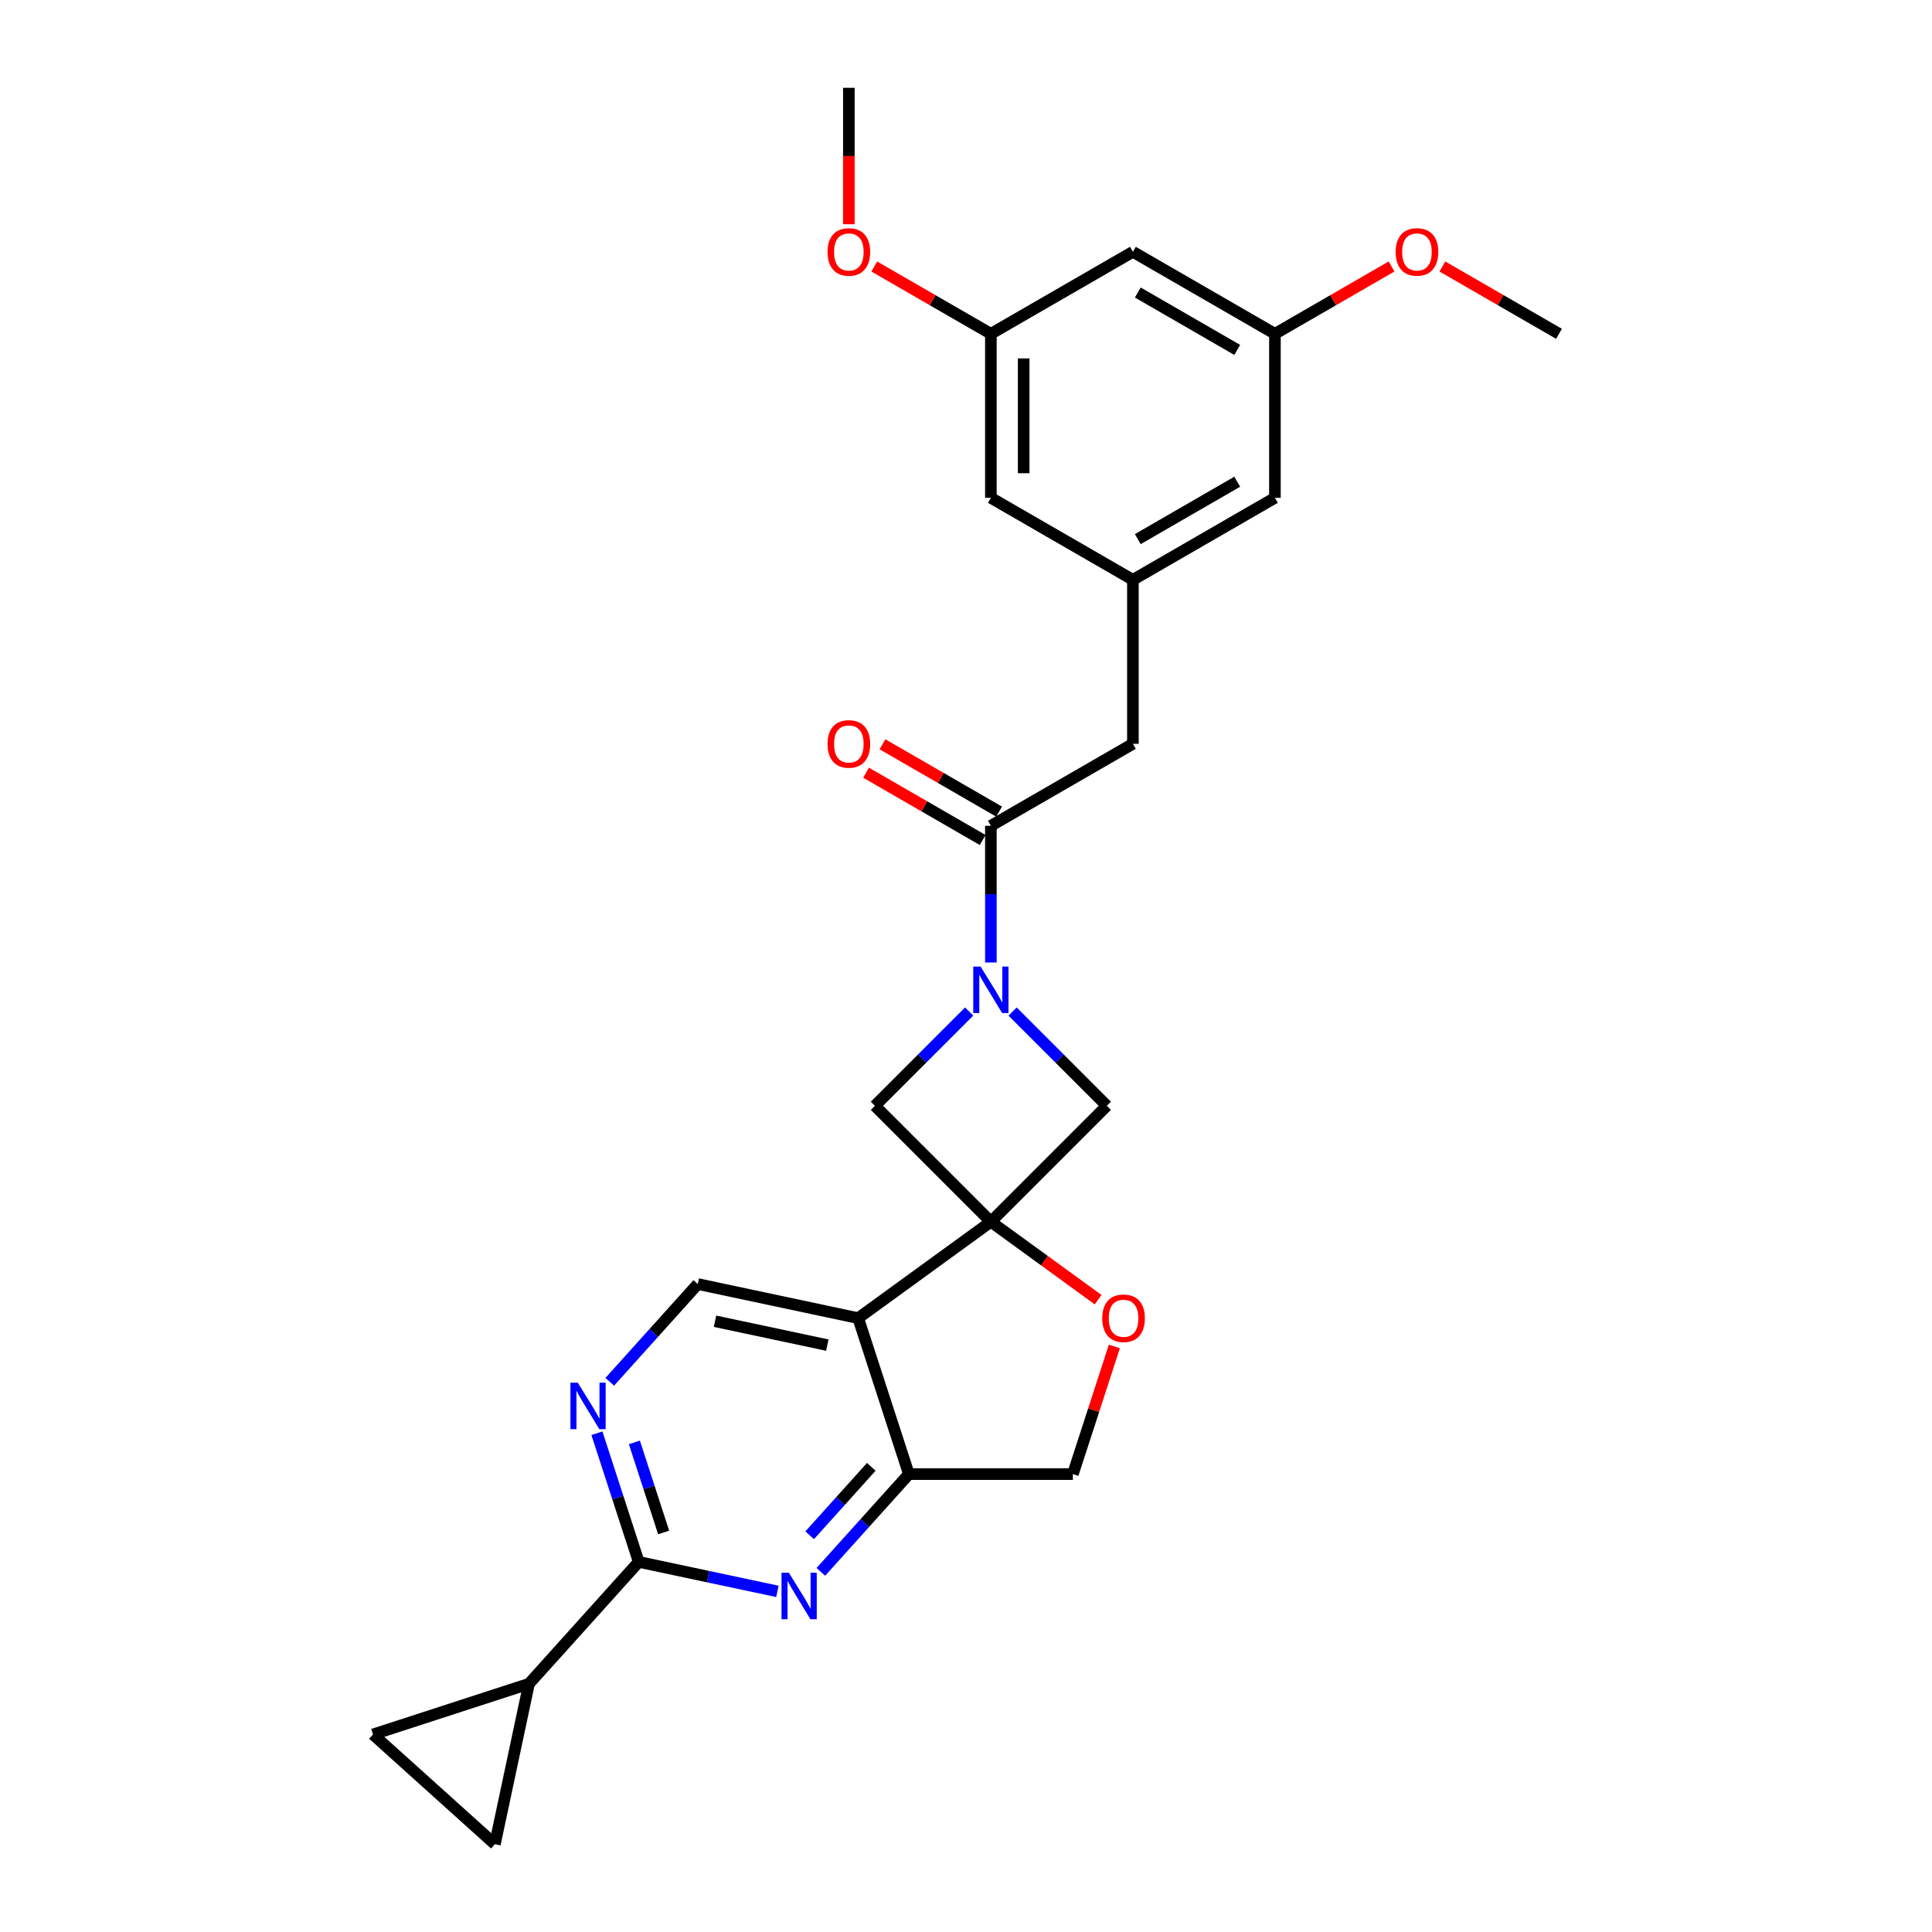 <?xml version='1.0' encoding='iso-8859-1'?>
<svg version='1.1' baseProfile='full'
              xmlns='http://www.w3.org/2000/svg'
                      xmlns:rdkit='http://www.rdkit.org/xml'
                      xmlns:xlink='http://www.w3.org/1999/xlink'
                  xml:space='preserve'
width='1000px' height='1000px' viewBox='0 0 1000 1000'>
<!-- END OF HEADER -->
<rect style='opacity:1.0;fill:#FFFFFF;stroke:none' width='1000' height='1000' x='0' y='0'> </rect>
<path class='bond-1' d='M 512.876,632.373 L 444.202,682.267' style='fill:none;fill-rule:evenodd;stroke:#000000;stroke-width:6px;stroke-linecap:butt;stroke-linejoin:miter;stroke-opacity:1' />
<path class='bond-6' d='M 512.876,632.373 L 540.634,652.54' style='fill:none;fill-rule:evenodd;stroke:#000000;stroke-width:6px;stroke-linecap:butt;stroke-linejoin:miter;stroke-opacity:1' />
<path class='bond-6' d='M 540.634,652.54 L 568.392,672.708' style='fill:none;fill-rule:evenodd;stroke:#FF0000;stroke-width:6px;stroke-linecap:butt;stroke-linejoin:miter;stroke-opacity:1' />
<path class='bond-7' d='M 512.876,632.373 L 572.899,572.35' style='fill:none;fill-rule:evenodd;stroke:#000000;stroke-width:6px;stroke-linecap:butt;stroke-linejoin:miter;stroke-opacity:1' />
<path class='bond-8' d='M 512.876,632.373 L 452.852,572.35' style='fill:none;fill-rule:evenodd;stroke:#000000;stroke-width:6px;stroke-linecap:butt;stroke-linejoin:miter;stroke-opacity:1' />
<path class='bond-0' d='M 501.637,523.565 L 477.245,547.957' style='fill:none;fill-rule:evenodd;stroke:#0000FF;stroke-width:6px;stroke-linecap:butt;stroke-linejoin:miter;stroke-opacity:1' />
<path class='bond-0' d='M 477.245,547.957 L 452.852,572.35' style='fill:none;fill-rule:evenodd;stroke:#000000;stroke-width:6px;stroke-linecap:butt;stroke-linejoin:miter;stroke-opacity:1' />
<path class='bond-4' d='M 512.876,498.184 L 512.876,462.812' style='fill:none;fill-rule:evenodd;stroke:#0000FF;stroke-width:6px;stroke-linecap:butt;stroke-linejoin:miter;stroke-opacity:1' />
<path class='bond-4' d='M 512.876,462.812 L 512.876,427.44' style='fill:none;fill-rule:evenodd;stroke:#000000;stroke-width:6px;stroke-linecap:butt;stroke-linejoin:miter;stroke-opacity:1' />
<path class='bond-27' d='M 524.115,523.565 L 548.507,547.957' style='fill:none;fill-rule:evenodd;stroke:#0000FF;stroke-width:6px;stroke-linecap:butt;stroke-linejoin:miter;stroke-opacity:1' />
<path class='bond-27' d='M 548.507,547.957 L 572.899,572.35' style='fill:none;fill-rule:evenodd;stroke:#000000;stroke-width:6px;stroke-linecap:butt;stroke-linejoin:miter;stroke-opacity:1' />
<path class='bond-5' d='M 444.202,682.267 L 470.433,762.999' style='fill:none;fill-rule:evenodd;stroke:#000000;stroke-width:6px;stroke-linecap:butt;stroke-linejoin:miter;stroke-opacity:1' />
<path class='bond-11' d='M 444.202,682.267 L 361.171,664.619' style='fill:none;fill-rule:evenodd;stroke:#000000;stroke-width:6px;stroke-linecap:butt;stroke-linejoin:miter;stroke-opacity:1' />
<path class='bond-11' d='M 428.217,696.226 L 370.096,683.872' style='fill:none;fill-rule:evenodd;stroke:#000000;stroke-width:6px;stroke-linecap:butt;stroke-linejoin:miter;stroke-opacity:1' />
<path class='bond-2' d='M 424.872,813.599 L 447.652,788.299' style='fill:none;fill-rule:evenodd;stroke:#0000FF;stroke-width:6px;stroke-linecap:butt;stroke-linejoin:miter;stroke-opacity:1' />
<path class='bond-2' d='M 447.652,788.299 L 470.433,762.999' style='fill:none;fill-rule:evenodd;stroke:#000000;stroke-width:6px;stroke-linecap:butt;stroke-linejoin:miter;stroke-opacity:1' />
<path class='bond-2' d='M 419.09,794.649 L 435.036,776.939' style='fill:none;fill-rule:evenodd;stroke:#0000FF;stroke-width:6px;stroke-linecap:butt;stroke-linejoin:miter;stroke-opacity:1' />
<path class='bond-2' d='M 435.036,776.939 L 450.982,759.229' style='fill:none;fill-rule:evenodd;stroke:#000000;stroke-width:6px;stroke-linecap:butt;stroke-linejoin:miter;stroke-opacity:1' />
<path class='bond-29' d='M 402.394,823.692 L 366.498,816.062' style='fill:none;fill-rule:evenodd;stroke:#0000FF;stroke-width:6px;stroke-linecap:butt;stroke-linejoin:miter;stroke-opacity:1' />
<path class='bond-29' d='M 366.498,816.062 L 330.602,808.432' style='fill:none;fill-rule:evenodd;stroke:#000000;stroke-width:6px;stroke-linecap:butt;stroke-linejoin:miter;stroke-opacity:1' />
<path class='bond-3' d='M 330.602,808.432 L 319.784,775.138' style='fill:none;fill-rule:evenodd;stroke:#000000;stroke-width:6px;stroke-linecap:butt;stroke-linejoin:miter;stroke-opacity:1' />
<path class='bond-3' d='M 319.784,775.138 L 308.966,741.843' style='fill:none;fill-rule:evenodd;stroke:#0000FF;stroke-width:6px;stroke-linecap:butt;stroke-linejoin:miter;stroke-opacity:1' />
<path class='bond-3' d='M 343.503,793.198 L 335.93,769.891' style='fill:none;fill-rule:evenodd;stroke:#000000;stroke-width:6px;stroke-linecap:butt;stroke-linejoin:miter;stroke-opacity:1' />
<path class='bond-3' d='M 335.93,769.891 L 328.358,746.585' style='fill:none;fill-rule:evenodd;stroke:#0000FF;stroke-width:6px;stroke-linecap:butt;stroke-linejoin:miter;stroke-opacity:1' />
<path class='bond-10' d='M 330.602,808.432 L 273.803,871.515' style='fill:none;fill-rule:evenodd;stroke:#000000;stroke-width:6px;stroke-linecap:butt;stroke-linejoin:miter;stroke-opacity:1' />
<path class='bond-15' d='M 512.876,427.44 L 586.389,384.998' style='fill:none;fill-rule:evenodd;stroke:#000000;stroke-width:6px;stroke-linecap:butt;stroke-linejoin:miter;stroke-opacity:1' />
<path class='bond-17' d='M 517.12,420.089 L 486.942,402.666' style='fill:none;fill-rule:evenodd;stroke:#000000;stroke-width:6px;stroke-linecap:butt;stroke-linejoin:miter;stroke-opacity:1' />
<path class='bond-17' d='M 486.942,402.666 L 456.764,385.243' style='fill:none;fill-rule:evenodd;stroke:#FF0000;stroke-width:6px;stroke-linecap:butt;stroke-linejoin:miter;stroke-opacity:1' />
<path class='bond-17' d='M 508.631,434.792 L 478.453,417.369' style='fill:none;fill-rule:evenodd;stroke:#000000;stroke-width:6px;stroke-linecap:butt;stroke-linejoin:miter;stroke-opacity:1' />
<path class='bond-17' d='M 478.453,417.369 L 448.275,399.945' style='fill:none;fill-rule:evenodd;stroke:#FF0000;stroke-width:6px;stroke-linecap:butt;stroke-linejoin:miter;stroke-opacity:1' />
<path class='bond-28' d='M 470.433,762.999 L 555.319,762.999' style='fill:none;fill-rule:evenodd;stroke:#000000;stroke-width:6px;stroke-linecap:butt;stroke-linejoin:miter;stroke-opacity:1' />
<path class='bond-16' d='M 576.789,696.919 L 566.054,729.959' style='fill:none;fill-rule:evenodd;stroke:#FF0000;stroke-width:6px;stroke-linecap:butt;stroke-linejoin:miter;stroke-opacity:1' />
<path class='bond-16' d='M 566.054,729.959 L 555.319,762.999' style='fill:none;fill-rule:evenodd;stroke:#000000;stroke-width:6px;stroke-linecap:butt;stroke-linejoin:miter;stroke-opacity:1' />
<path class='bond-9' d='M 315.61,715.219 L 338.39,689.919' style='fill:none;fill-rule:evenodd;stroke:#0000FF;stroke-width:6px;stroke-linecap:butt;stroke-linejoin:miter;stroke-opacity:1' />
<path class='bond-9' d='M 338.39,689.919 L 361.171,664.619' style='fill:none;fill-rule:evenodd;stroke:#000000;stroke-width:6px;stroke-linecap:butt;stroke-linejoin:miter;stroke-opacity:1' />
<path class='bond-12' d='M 273.803,871.515 L 256.154,954.545' style='fill:none;fill-rule:evenodd;stroke:#000000;stroke-width:6px;stroke-linecap:butt;stroke-linejoin:miter;stroke-opacity:1' />
<path class='bond-13' d='M 273.803,871.515 L 193.071,897.746' style='fill:none;fill-rule:evenodd;stroke:#000000;stroke-width:6px;stroke-linecap:butt;stroke-linejoin:miter;stroke-opacity:1' />
<path class='bond-30' d='M 256.154,954.545 L 193.071,897.746' style='fill:none;fill-rule:evenodd;stroke:#000000;stroke-width:6px;stroke-linecap:butt;stroke-linejoin:miter;stroke-opacity:1' />
<path class='bond-14' d='M 586.389,300.112 L 586.389,384.998' style='fill:none;fill-rule:evenodd;stroke:#000000;stroke-width:6px;stroke-linecap:butt;stroke-linejoin:miter;stroke-opacity:1' />
<path class='bond-21' d='M 586.389,300.112 L 512.876,257.669' style='fill:none;fill-rule:evenodd;stroke:#000000;stroke-width:6px;stroke-linecap:butt;stroke-linejoin:miter;stroke-opacity:1' />
<path class='bond-22' d='M 586.389,300.112 L 659.902,257.669' style='fill:none;fill-rule:evenodd;stroke:#000000;stroke-width:6px;stroke-linecap:butt;stroke-linejoin:miter;stroke-opacity:1' />
<path class='bond-22' d='M 588.927,279.043 L 640.387,249.333' style='fill:none;fill-rule:evenodd;stroke:#000000;stroke-width:6px;stroke-linecap:butt;stroke-linejoin:miter;stroke-opacity:1' />
<path class='bond-18' d='M 586.389,130.34 L 659.902,172.783' style='fill:none;fill-rule:evenodd;stroke:#000000;stroke-width:6px;stroke-linecap:butt;stroke-linejoin:miter;stroke-opacity:1' />
<path class='bond-18' d='M 588.927,151.409 L 640.387,181.119' style='fill:none;fill-rule:evenodd;stroke:#000000;stroke-width:6px;stroke-linecap:butt;stroke-linejoin:miter;stroke-opacity:1' />
<path class='bond-31' d='M 586.389,130.34 L 512.876,172.783' style='fill:none;fill-rule:evenodd;stroke:#000000;stroke-width:6px;stroke-linecap:butt;stroke-linejoin:miter;stroke-opacity:1' />
<path class='bond-19' d='M 659.902,172.783 L 659.902,257.669' style='fill:none;fill-rule:evenodd;stroke:#000000;stroke-width:6px;stroke-linecap:butt;stroke-linejoin:miter;stroke-opacity:1' />
<path class='bond-24' d='M 659.902,172.783 L 690.08,155.36' style='fill:none;fill-rule:evenodd;stroke:#000000;stroke-width:6px;stroke-linecap:butt;stroke-linejoin:miter;stroke-opacity:1' />
<path class='bond-24' d='M 690.08,155.36 L 720.258,137.937' style='fill:none;fill-rule:evenodd;stroke:#FF0000;stroke-width:6px;stroke-linecap:butt;stroke-linejoin:miter;stroke-opacity:1' />
<path class='bond-20' d='M 512.876,172.783 L 512.876,257.669' style='fill:none;fill-rule:evenodd;stroke:#000000;stroke-width:6px;stroke-linecap:butt;stroke-linejoin:miter;stroke-opacity:1' />
<path class='bond-20' d='M 529.853,185.516 L 529.853,244.936' style='fill:none;fill-rule:evenodd;stroke:#000000;stroke-width:6px;stroke-linecap:butt;stroke-linejoin:miter;stroke-opacity:1' />
<path class='bond-23' d='M 512.876,172.783 L 482.698,155.36' style='fill:none;fill-rule:evenodd;stroke:#000000;stroke-width:6px;stroke-linecap:butt;stroke-linejoin:miter;stroke-opacity:1' />
<path class='bond-23' d='M 482.698,155.36 L 452.52,137.937' style='fill:none;fill-rule:evenodd;stroke:#FF0000;stroke-width:6px;stroke-linecap:butt;stroke-linejoin:miter;stroke-opacity:1' />
<path class='bond-25' d='M 439.362,116.063 L 439.362,80.758' style='fill:none;fill-rule:evenodd;stroke:#FF0000;stroke-width:6px;stroke-linecap:butt;stroke-linejoin:miter;stroke-opacity:1' />
<path class='bond-25' d='M 439.362,80.758 L 439.362,45.455' style='fill:none;fill-rule:evenodd;stroke:#000000;stroke-width:6px;stroke-linecap:butt;stroke-linejoin:miter;stroke-opacity:1' />
<path class='bond-26' d='M 746.573,137.937 L 776.751,155.36' style='fill:none;fill-rule:evenodd;stroke:#FF0000;stroke-width:6px;stroke-linecap:butt;stroke-linejoin:miter;stroke-opacity:1' />
<path class='bond-26' d='M 776.751,155.36 L 806.929,172.783' style='fill:none;fill-rule:evenodd;stroke:#000000;stroke-width:6px;stroke-linecap:butt;stroke-linejoin:miter;stroke-opacity:1' />
<path  class='atom-1' d='M 507.562 500.306
L 515.439 513.039
Q 516.22 514.296, 517.476 516.571
Q 518.733 518.845, 518.801 518.981
L 518.801 500.306
L 521.992 500.306
L 521.992 524.346
L 518.699 524.346
L 510.244 510.425
Q 509.259 508.795, 508.207 506.927
Q 507.188 505.06, 506.883 504.483
L 506.883 524.346
L 503.759 524.346
L 503.759 500.306
L 507.562 500.306
' fill='#0000FF'/>
<path  class='atom-3' d='M 408.319 814.061
L 416.197 826.794
Q 416.978 828.05, 418.234 830.325
Q 419.49 832.6, 419.558 832.736
L 419.558 814.061
L 422.75 814.061
L 422.75 838.101
L 419.456 838.101
L 411.002 824.18
Q 410.017 822.55, 408.964 820.682
Q 407.946 818.815, 407.64 818.238
L 407.64 838.101
L 404.516 838.101
L 404.516 814.061
L 408.319 814.061
' fill='#0000FF'/>
<path  class='atom-7' d='M 570.515 682.335
Q 570.515 676.563, 573.367 673.337
Q 576.219 670.112, 581.55 670.112
Q 586.88 670.112, 589.733 673.337
Q 592.585 676.563, 592.585 682.335
Q 592.585 688.175, 589.699 691.503
Q 586.813 694.797, 581.55 694.797
Q 576.253 694.797, 573.367 691.503
Q 570.515 688.209, 570.515 682.335
M 581.55 692.08
Q 585.217 692.08, 587.186 689.635
Q 589.189 687.157, 589.189 682.335
Q 589.189 677.616, 587.186 675.239
Q 585.217 672.828, 581.55 672.828
Q 577.883 672.828, 575.879 675.205
Q 573.91 677.582, 573.91 682.335
Q 573.91 687.191, 575.879 689.635
Q 577.883 692.08, 581.55 692.08
' fill='#FF0000'/>
<path  class='atom-10' d='M 299.057 715.681
L 306.935 728.414
Q 307.716 729.67, 308.972 731.945
Q 310.228 734.22, 310.296 734.356
L 310.296 715.681
L 313.488 715.681
L 313.488 739.721
L 310.194 739.721
L 301.74 725.8
Q 300.755 724.17, 299.702 722.302
Q 298.684 720.435, 298.378 719.858
L 298.378 739.721
L 295.254 739.721
L 295.254 715.681
L 299.057 715.681
' fill='#0000FF'/>
<path  class='atom-18' d='M 428.327 385.065
Q 428.327 379.293, 431.179 376.068
Q 434.032 372.842, 439.362 372.842
Q 444.693 372.842, 447.545 376.068
Q 450.398 379.293, 450.398 385.065
Q 450.398 390.906, 447.511 394.233
Q 444.625 397.527, 439.362 397.527
Q 434.066 397.527, 431.179 394.233
Q 428.327 390.94, 428.327 385.065
M 439.362 394.81
Q 443.029 394.81, 444.999 392.366
Q 447.002 389.887, 447.002 385.065
Q 447.002 380.346, 444.999 377.969
Q 443.029 375.558, 439.362 375.558
Q 435.695 375.558, 433.692 377.935
Q 431.723 380.312, 431.723 385.065
Q 431.723 389.921, 433.692 392.366
Q 435.695 394.81, 439.362 394.81
' fill='#FF0000'/>
<path  class='atom-24' d='M 428.327 130.408
Q 428.327 124.636, 431.179 121.41
Q 434.032 118.185, 439.362 118.185
Q 444.693 118.185, 447.545 121.41
Q 450.398 124.636, 450.398 130.408
Q 450.398 136.248, 447.511 139.576
Q 444.625 142.869, 439.362 142.869
Q 434.066 142.869, 431.179 139.576
Q 428.327 136.282, 428.327 130.408
M 439.362 140.153
Q 443.029 140.153, 444.999 137.708
Q 447.002 135.23, 447.002 130.408
Q 447.002 125.689, 444.999 123.312
Q 443.029 120.901, 439.362 120.901
Q 435.695 120.901, 433.692 123.278
Q 431.723 125.655, 431.723 130.408
Q 431.723 135.264, 433.692 137.708
Q 435.695 140.153, 439.362 140.153
' fill='#FF0000'/>
<path  class='atom-25' d='M 722.38 130.408
Q 722.38 124.636, 725.232 121.41
Q 728.084 118.185, 733.415 118.185
Q 738.746 118.185, 741.598 121.41
Q 744.45 124.636, 744.45 130.408
Q 744.45 136.248, 741.564 139.576
Q 738.678 142.869, 733.415 142.869
Q 728.118 142.869, 725.232 139.576
Q 722.38 136.282, 722.38 130.408
M 733.415 140.153
Q 737.082 140.153, 739.052 137.708
Q 741.055 135.23, 741.055 130.408
Q 741.055 125.689, 739.052 123.312
Q 737.082 120.901, 733.415 120.901
Q 729.748 120.901, 727.745 123.278
Q 725.776 125.655, 725.776 130.408
Q 725.776 135.264, 727.745 137.708
Q 729.748 140.153, 733.415 140.153
' fill='#FF0000'/>
</svg>
